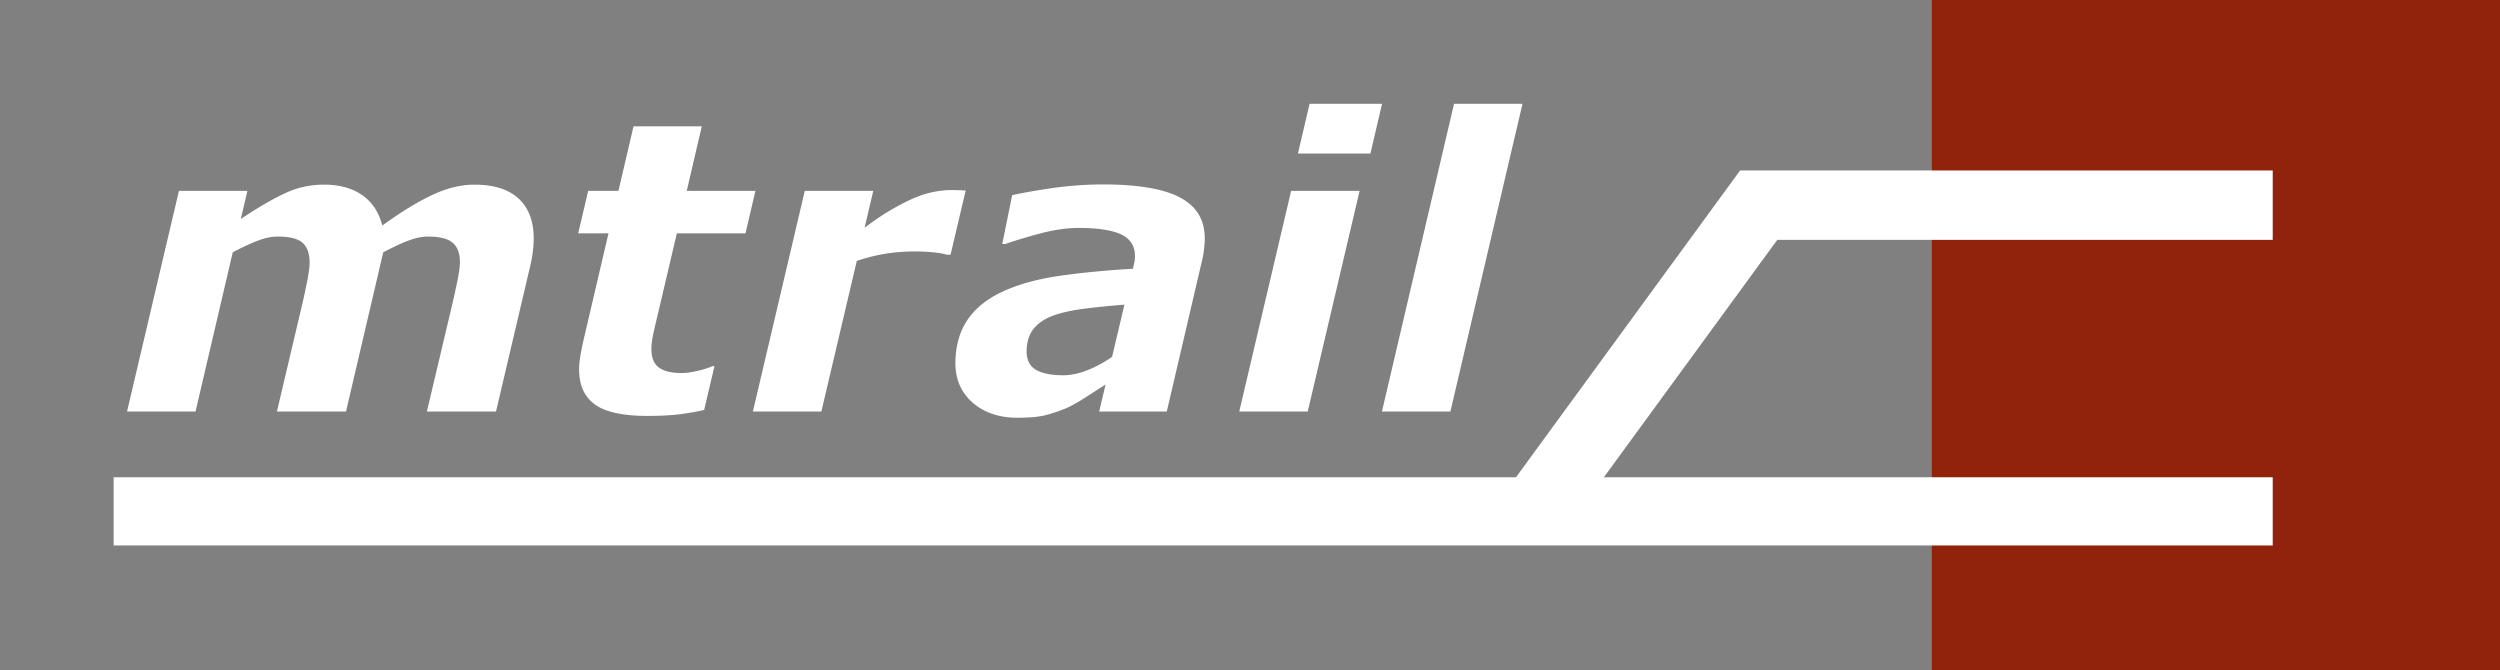 <svg xmlns="http://www.w3.org/2000/svg" width="220" height="59" viewBox="0 0 220 59">
    <rect x="0" y="0" width="220" height="59" fill="#808080" stroke="none"/>
    <g fill="none" fill-rule="evenodd">        
        <path fill="#91230D" d="M170 59h50V0h-50z"/>
        <path fill="#FFF" d="M10 48h190v-6H10z"/>
        <path fill="#FFF" d="M138.216 46L133 42.555 153.13 15H200v6.108h-43.599z"/>
        <g fill="#FFF">
            <path d="M46.887 22.15a9.23 9.23 0 0 0 .08-1.158c0-1.519-.446-2.7-1.326-3.514-.883-.817-2.192-1.23-3.89-1.23-1.145 0-2.348.284-3.577.847-1.25.57-2.684 1.431-4.262 2.56l-.26.187-.096-.303c-.34-1.076-.947-1.9-1.804-2.451-.865-.557-1.95-.84-3.222-.84-1.19 0-2.31.237-3.332.704-1.043.478-2.228 1.152-3.523 2l-.485.318.582-2.473h-6.026L11.18 36.212h6.027l3.275-14.009.093-.049c.768-.402 1.47-.728 2.088-.966.634-.246 1.23-.37 1.77-.37 1.062 0 1.778.179 2.19.545.414.369.624.953.624 1.735 0 .371-.066.89-.203 1.583a62.828 62.828 0 0 1-.398 1.883l-2.277 9.648h6.08l3.275-14.009.093-.049c.838-.44 1.564-.774 2.159-.994.613-.226 1.171-.342 1.66-.342 1.04 0 1.753.174 2.182.532.433.362.652.927.652 1.678 0 .401-.065.927-.194 1.563a77.292 77.292 0 0 1-.426 1.973l-2.283 9.648h6.082l3-12.759c.106-.458.187-.896.238-1.302M60.434 16.797l1.323-5.68H55.75l-1.329 5.68h-2.66l-.882 3.738h2.668l-2.267 9.693a35.39 35.39 0 0 0-.23 1.224c-.058.343-.087.7-.087 1.06 0 1.364.44 2.362 1.345 3.048.91.691 2.474 1.04 4.648 1.04 1.117 0 2.082-.049 2.868-.147.743-.093 1.462-.22 2.141-.378l.907-3.848h-.195c-.332.15-.77.289-1.298.41-.57.129-1.018.191-1.37.191-.896 0-1.546-.15-1.989-.458-.463-.32-.698-.88-.698-1.663 0-.372.057-.819.168-1.33.109-.503.225-1.003.346-1.5l1.726-7.342h6.04l.876-3.738h-6.045zM84.51 16.743a17.94 17.94 0 0 0-.75-.017c-1.19 0-2.39.273-3.567.81a21.135 21.135 0 0 0-3.607 2.136l-.502.365.762-3.24H70.82l-4.566 19.415h6.027l3.118-13.255.123-.04a16.423 16.423 0 0 1 2.472-.602 16.892 16.892 0 0 1 4.068-.116c.529.048.933.117 1.235.211h.352l1.331-5.638c-.144-.012-.3-.022-.468-.029M97.865 31.397l-.07.05c-.65.455-1.355.834-2.095 1.128-.752.297-1.468.448-2.133.448-1.008 0-1.795-.15-2.34-.444-.586-.319-.884-.87-.884-1.643 0-.827.211-1.506.628-2.017.409-.503 1.007-.897 1.779-1.17.722-.252 1.606-.446 2.627-.576 1.003-.13 2.1-.243 3.257-.338l.316-.026-1.085 4.588zm8.094-9.492c.04-.365.061-.666.061-.895 0-1.635-.686-2.81-2.097-3.587-1.434-.791-3.735-1.192-6.838-1.192-1.55 0-3.125.118-4.683.35-1.473.222-2.594.423-3.335.6l-.867 4.292h.27c.655-.237 1.622-.532 2.875-.876 1.3-.359 2.506-.54 3.585-.54 1.59 0 2.81.176 3.625.523.878.375 1.323 1.037 1.323 1.97 0 .221-.023.42-.066.594a7.279 7.279 0 0 0-.075.33l-.032.177-.182.01c-2.228.13-4.317.334-6.207.602-1.888.267-3.534.708-4.894 1.311-1.437.63-2.532 1.482-3.255 2.533-.723 1.05-1.09 2.351-1.09 3.867 0 1.414.51 2.576 1.511 3.454 1.012.885 2.34 1.333 3.95 1.333 1.013 0 1.817-.069 2.386-.206.575-.14 1.198-.347 1.852-.612.471-.206.998-.493 1.56-.853l1.953-1.25-.562 2.372h5.95l3.116-13.341c.07-.274.125-.597.166-.966zM115.243 9.135l-1.025 4.375h6.379l1.024-4.375zM113.619 16.797l-4.565 19.415h6.026l4.565-19.415zM127.955 9.135l-6.345 27.077h6.025l6.345-27.077z"/>
        </g>
    </g>
</svg>